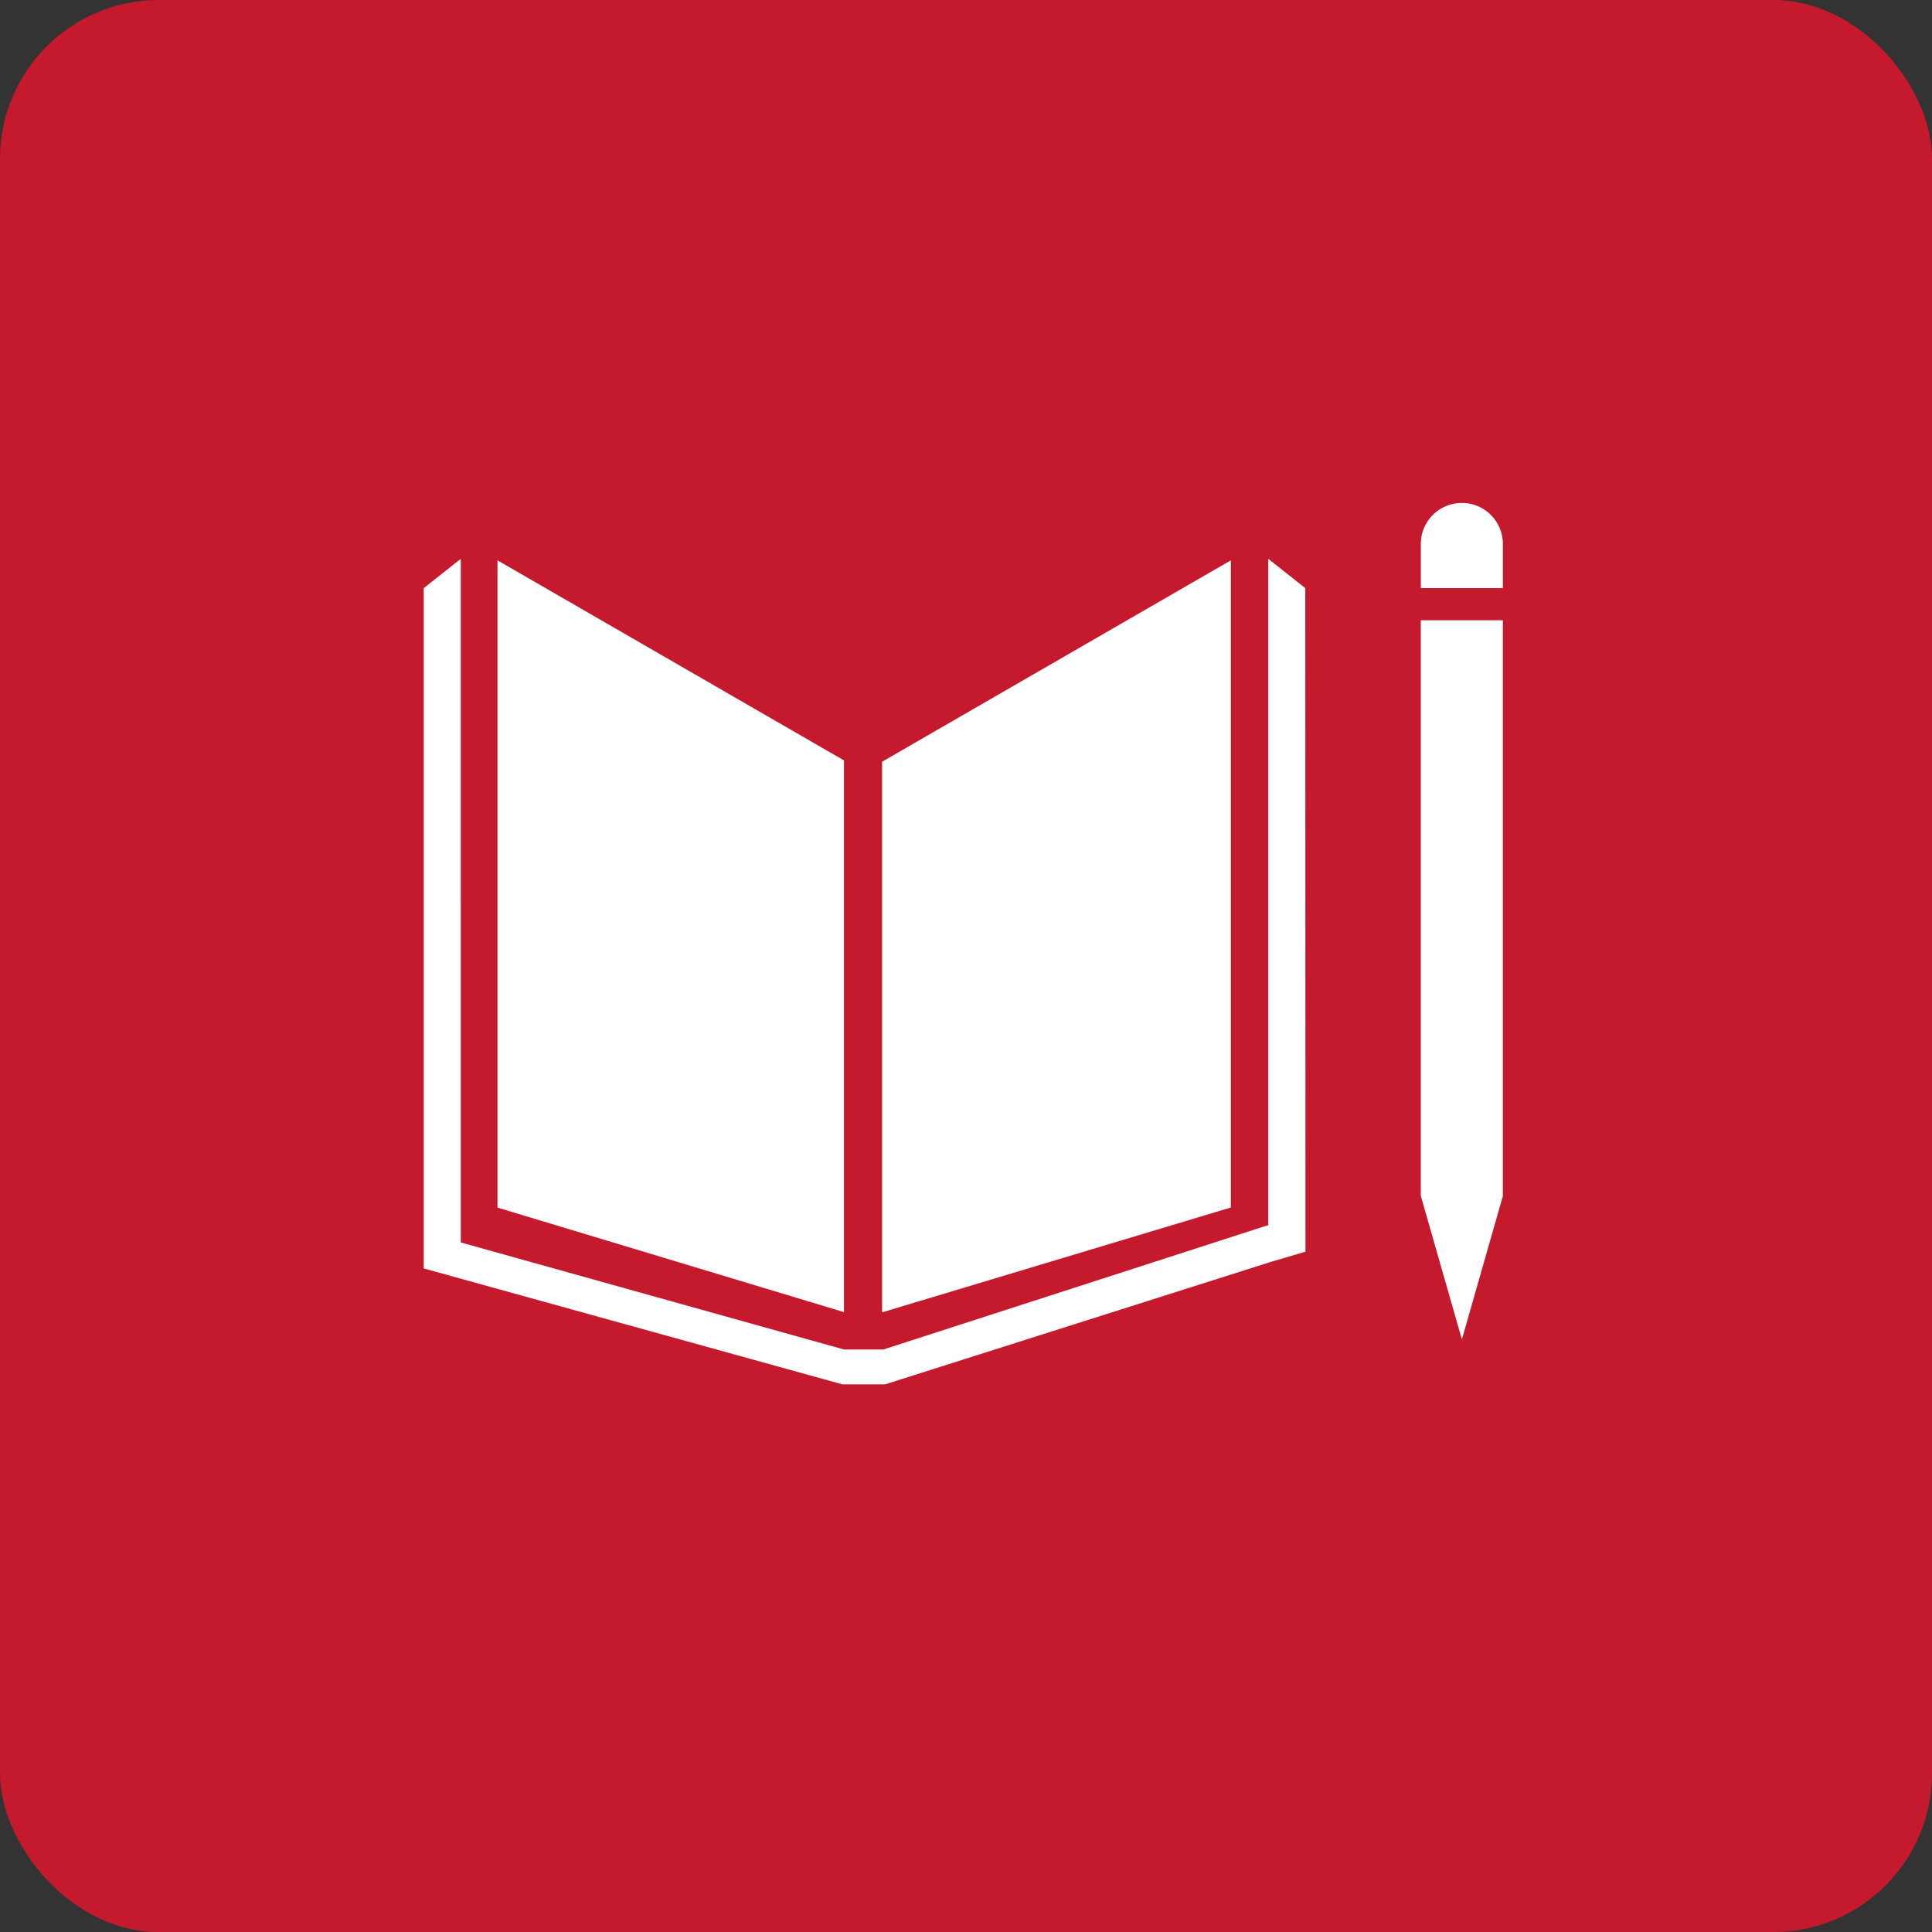 <svg xmlns="http://www.w3.org/2000/svg" width="72.985" height="72.988" viewBox="0 0 72.985 72.988">
  <rect x="0" y="0" width="72.985" height="72.988" fill="#333333" stroke="none"/>
  <g id="Group_1033" transform="translate(-2230 -4420)">
    <rect id="Rectangle_1377" width="72.985" height="72.988" rx="6" transform="translate(2230 4420)" fill="#c5192d"></rect>
    <g id="Group_451" transform="translate(-0.306 -9.952)">
      <path id="Path_1963" d="M2854.737,474.382l-13.09-7.558v24.451l13.09,3.949Z" transform="translate(-592.548 3984.296)" fill="#fff"></path>
      <path id="Path_1964" d="M3056.447,474.445v20.8l13.175-3.961V466.837Z" transform="translate(-792.818 3984.283)" fill="#fff"></path>
      <path id="Path_1965" d="M3360.449,436.321a1.549,1.549,0,1,0-3.1,0v1.669h3.1Z" transform="translate(-1073.369 4014.18)" fill="#fff"></path>
      <path id="Path_1966" d="M3357.724,522.039h-.384l1.549,5.413,1.547-5.413h0V500.285h-3.1v21.754Z" transform="translate(-1073.357 3953.099)" fill="#fff"></path>
      <path id="Path_1967" d="M2833.652,467.069l-1.4-1.109v25.172l-14.544,4.7h-1.478l-14.48-4.045V465.96l-1.4,1.109v25.7l15.817,4.379h1.61l14.593-4.633,1.289-.379Z" transform="translate(-554.036 3985.101)" fill="#fff"></path>
    </g>
  </g>
</svg>
